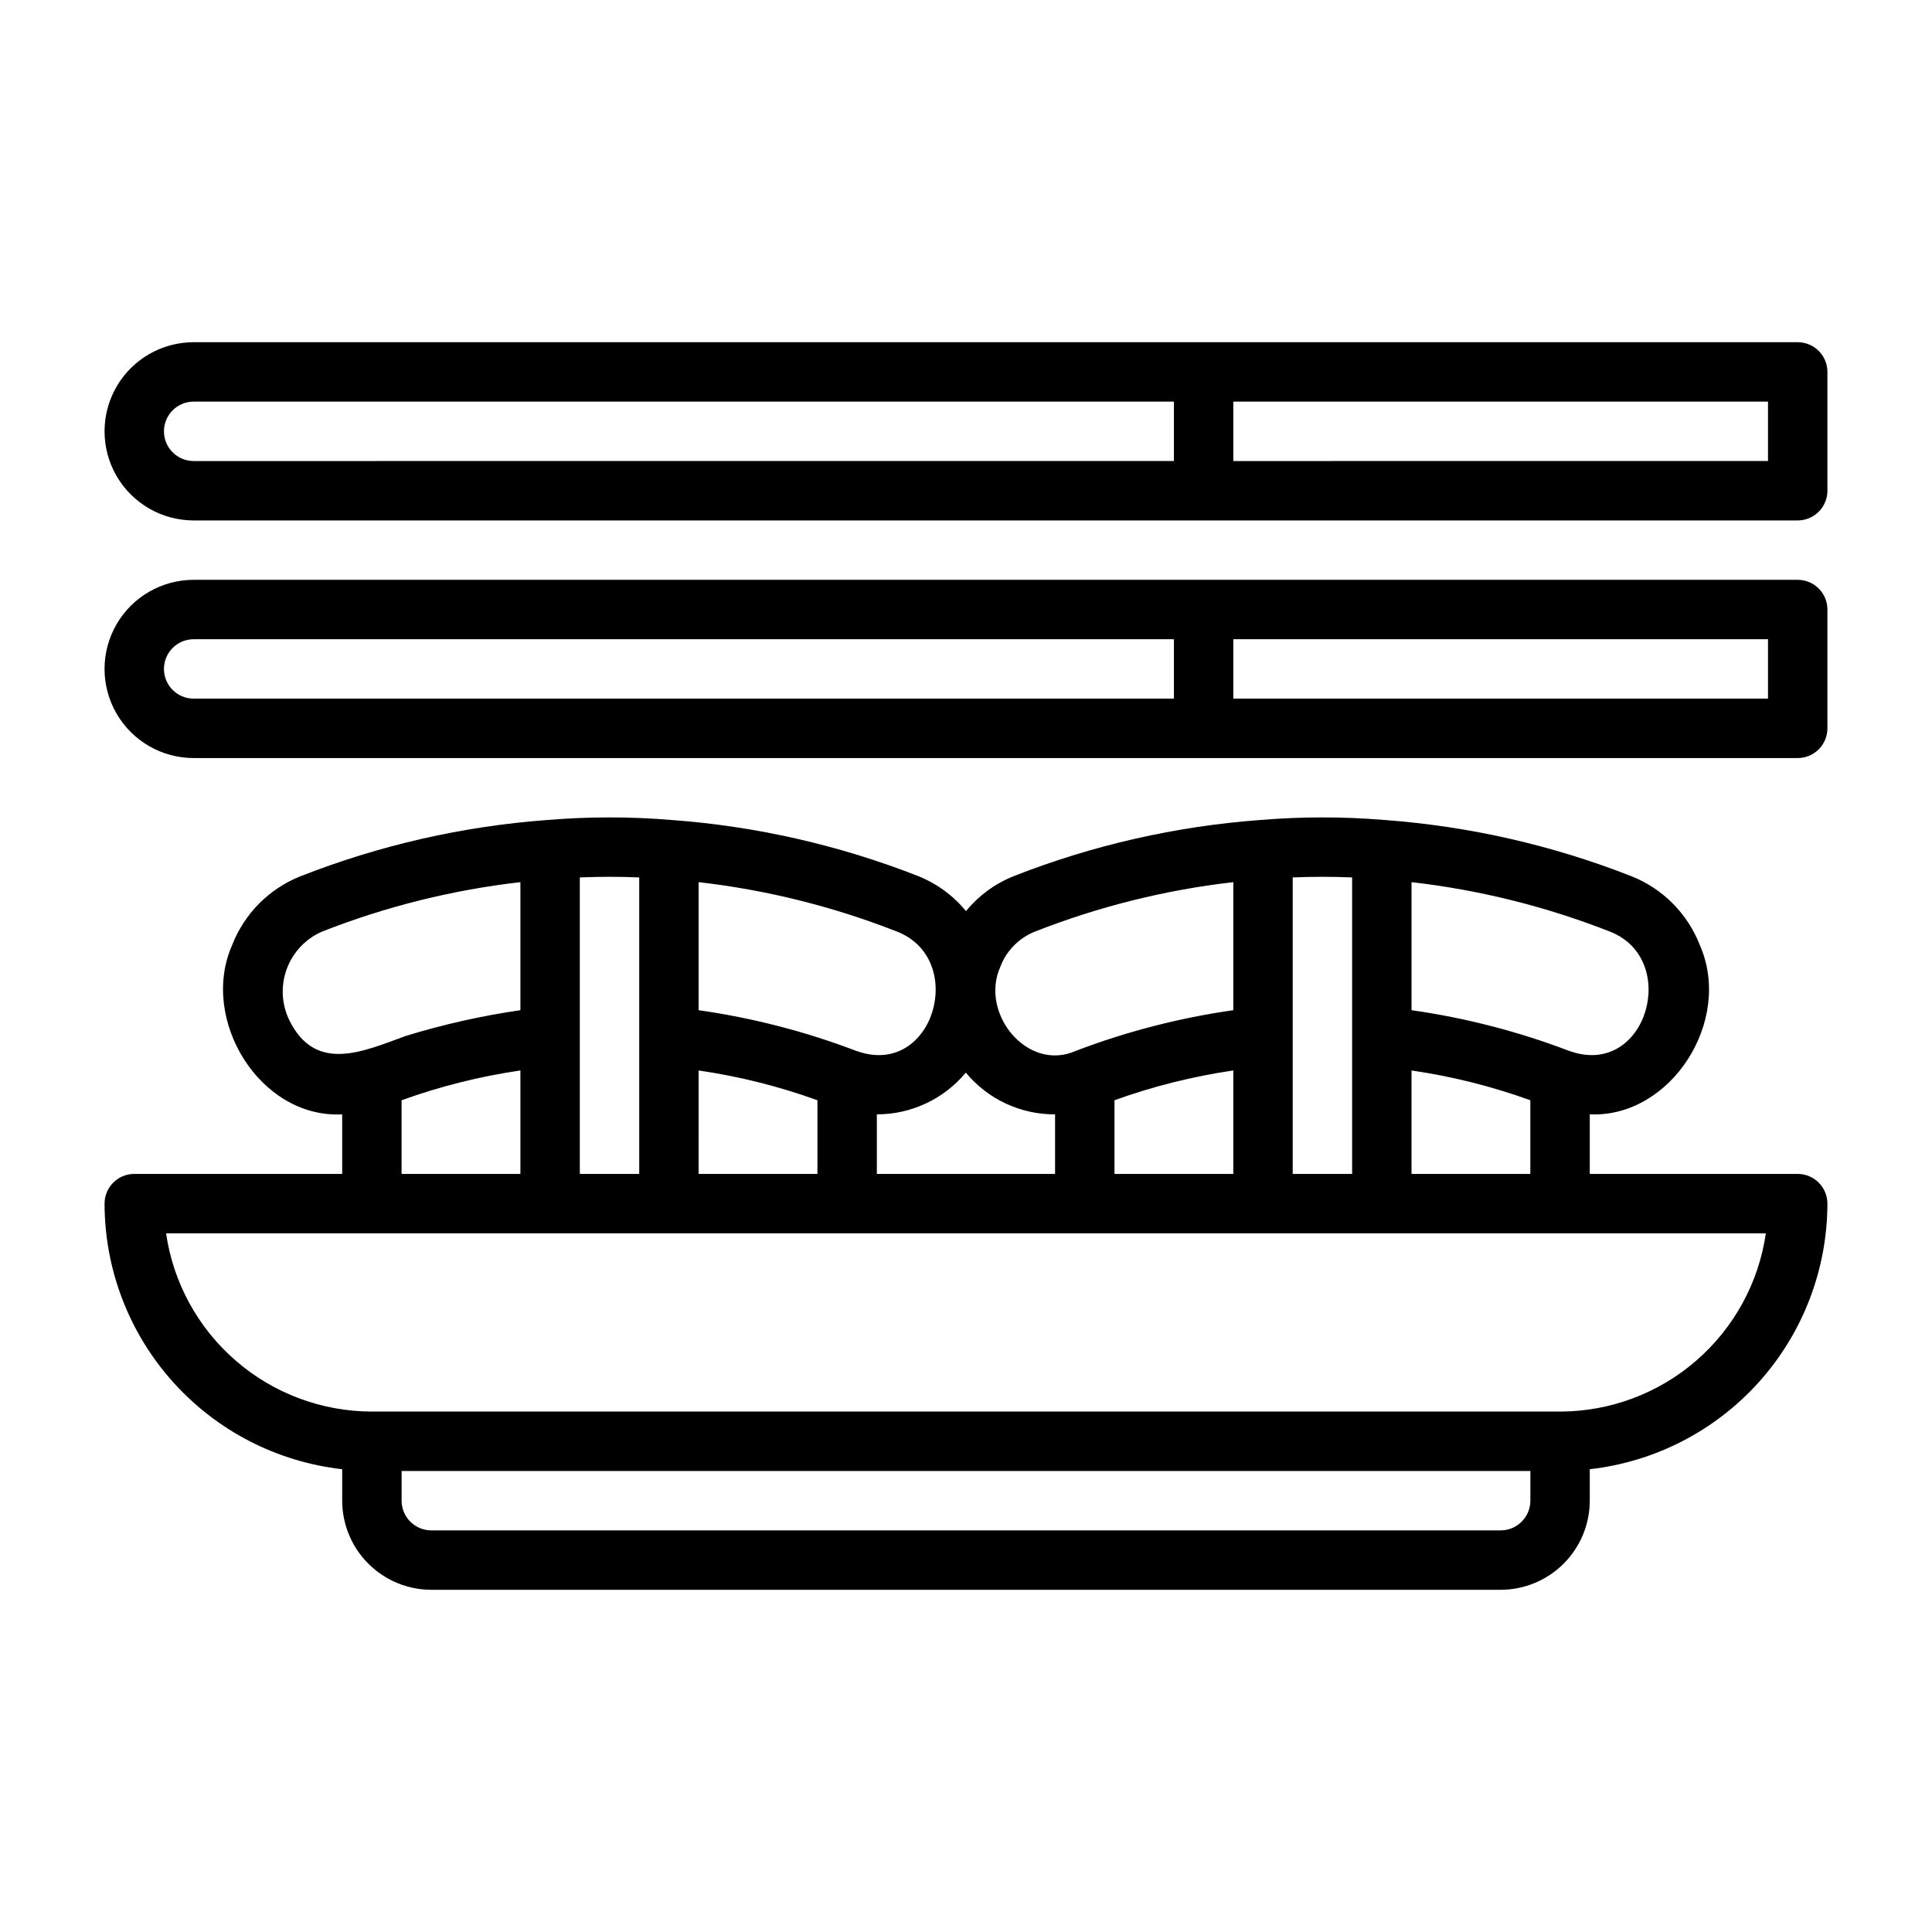 <?xml version="1.0" encoding="UTF-8"?>
<!-- Uploaded to: SVG Repo, www.svgrepo.com, Generator: SVG Repo Mixer Tools -->
<svg fill="#000000" width="800px" height="800px" version="1.1" viewBox="144 144 512 512" xmlns="http://www.w3.org/2000/svg">
 <g>
  <path d="m620.41 455.1h-55.102v-15.785c21.508 0.965 37.992-24.805 29.18-44.816-3.238-8.348-9.805-14.977-18.125-18.285-20.961-8.234-43.043-13.262-65.5-14.914h-0.016l-0.066-0.008h-0.027c-10.848-0.895-21.746-0.895-32.59 0h-0.027l-0.066 0.008h-0.016c-22.457 1.652-44.531 6.68-65.484 14.914-4.902 1.977-9.227 5.152-12.574 9.238-3.348-4.082-7.668-7.262-12.562-9.238-20.961-8.234-43.039-13.262-65.5-14.914h-0.016l-0.066-0.008h-0.027c-10.844-0.895-21.746-0.895-32.59 0h-0.027l-0.066 0.008h-0.016c-22.453 1.652-44.531 6.68-65.484 14.914-8.328 3.301-14.902 9.93-18.141 18.289-8.664 19.648 7.32 45.918 29.18 44.816l0.004 15.781h-55.105c-4.348 0-7.871 3.527-7.871 7.875 0.023 17.414 6.453 34.215 18.07 47.195 11.613 12.98 27.598 21.234 44.906 23.188v8.336c0.004 6.262 2.496 12.266 6.922 16.691 4.43 4.426 10.43 6.918 16.691 6.926h283.39c6.262-0.008 12.266-2.5 16.691-6.926s6.918-10.43 6.926-16.691v-8.336c17.305-1.953 33.289-10.207 44.906-23.188 11.613-12.98 18.043-29.781 18.07-47.195 0-2.09-0.832-4.094-2.309-5.566-1.477-1.477-3.477-2.309-5.566-2.309zm-102.34-27.414c10.734 1.562 21.285 4.207 31.488 7.891v19.523h-31.488zm52.566-36.805c18.754 7.285 9.742 38.871-10.605 31.676-0.078-0.027-0.199-0.062-0.305-0.094v-0.004c-13.441-5.121-27.414-8.723-41.656-10.746v-33.934c18.008 2.062 35.672 6.465 52.547 13.094zm-68.309-14.355v78.574h-15.746v-78.574c5.242-0.215 10.504-0.215 15.746 0zm-62.977 78.574v-19.523c10.203-3.684 20.754-6.328 31.488-7.894v27.418zm-62.977 0v-15.785c9.113 0.008 17.758-4.047 23.574-11.062 5.828 7.047 14.512 11.109 23.656 11.066v15.781zm-47.23-27.414h-0.004c10.738 1.562 21.285 4.207 31.488 7.891v19.523h-31.488zm79.934-27.426c1.609-4.293 4.957-7.703 9.215-9.387 16.875-6.629 34.535-11.031 52.547-13.094v33.934c-14.277 2.031-28.285 5.648-41.758 10.785-12.758 5.676-25.5-9.898-20.004-22.238zm-27.367-9.379c18.754 7.285 9.742 38.871-10.605 31.676-0.078-0.027-0.199-0.062-0.305-0.094v-0.004c-13.445-5.121-27.418-8.723-41.66-10.746v-33.934c18.012 2.062 35.676 6.465 52.547 13.094zm-68.312-14.355v78.574h-15.742v-78.574c5.242-0.215 10.5-0.215 15.742 0zm-92.734 37.824c-2.062-4.254-2.301-9.164-0.656-13.598 1.645-4.43 5.023-8 9.359-9.879 16.871-6.629 34.535-11.031 52.543-13.094v33.934c-10.297 1.492-20.461 3.773-30.406 6.832-11.094 4.027-23.887 10.023-30.84-4.195zm29.758 21.227c10.203-3.684 20.754-6.328 31.488-7.894v27.418h-31.488zm299.14 106.12c-0.004 4.348-3.523 7.867-7.871 7.871h-283.39c-4.344-0.004-7.867-3.523-7.871-7.871v-7.871h299.14zm7.871-23.617h-314.88c-13.246-0.016-26.047-4.797-36.059-13.469-10.016-8.672-16.574-20.656-18.484-33.762h423.96c-1.906 13.105-8.469 25.09-18.484 33.762-10.012 8.672-22.812 13.453-36.059 13.469z"/>
  <path d="m620.41 297.66h-425.09c-8.434 0-16.23 4.5-20.449 11.805-4.219 7.309-4.219 16.312 0 23.617 4.219 7.309 12.016 11.809 20.449 11.809h425.09c2.09 0 4.09-0.828 5.566-2.305 1.477-1.477 2.309-3.481 2.309-5.566v-31.488c0-2.09-0.832-4.09-2.309-5.566-1.477-1.477-3.477-2.305-5.566-2.305zm-432.96 23.613c0.004-4.344 3.527-7.867 7.871-7.871h259.78v15.742h-259.78c-4.344 0-7.867-3.523-7.871-7.871zm425.09 7.871h-141.7v-15.742h141.7z"/>
  <path d="m620.41 234.69h-425.09c-8.434 0-16.23 4.5-20.449 11.805-4.219 7.309-4.219 16.312 0 23.617 4.219 7.309 12.016 11.809 20.449 11.809h425.09c2.09 0 4.09-0.828 5.566-2.305 1.477-1.477 2.309-3.481 2.309-5.566v-31.488c0-2.09-0.832-4.09-2.309-5.566-1.477-1.477-3.477-2.305-5.566-2.305zm-432.96 23.613c0.004-4.344 3.527-7.867 7.871-7.871h259.78v15.742l-259.78 0.004c-4.344-0.004-7.867-3.527-7.871-7.875zm425.09 7.871-141.7 0.004v-15.746h141.7z"/>
 </g>
</svg>